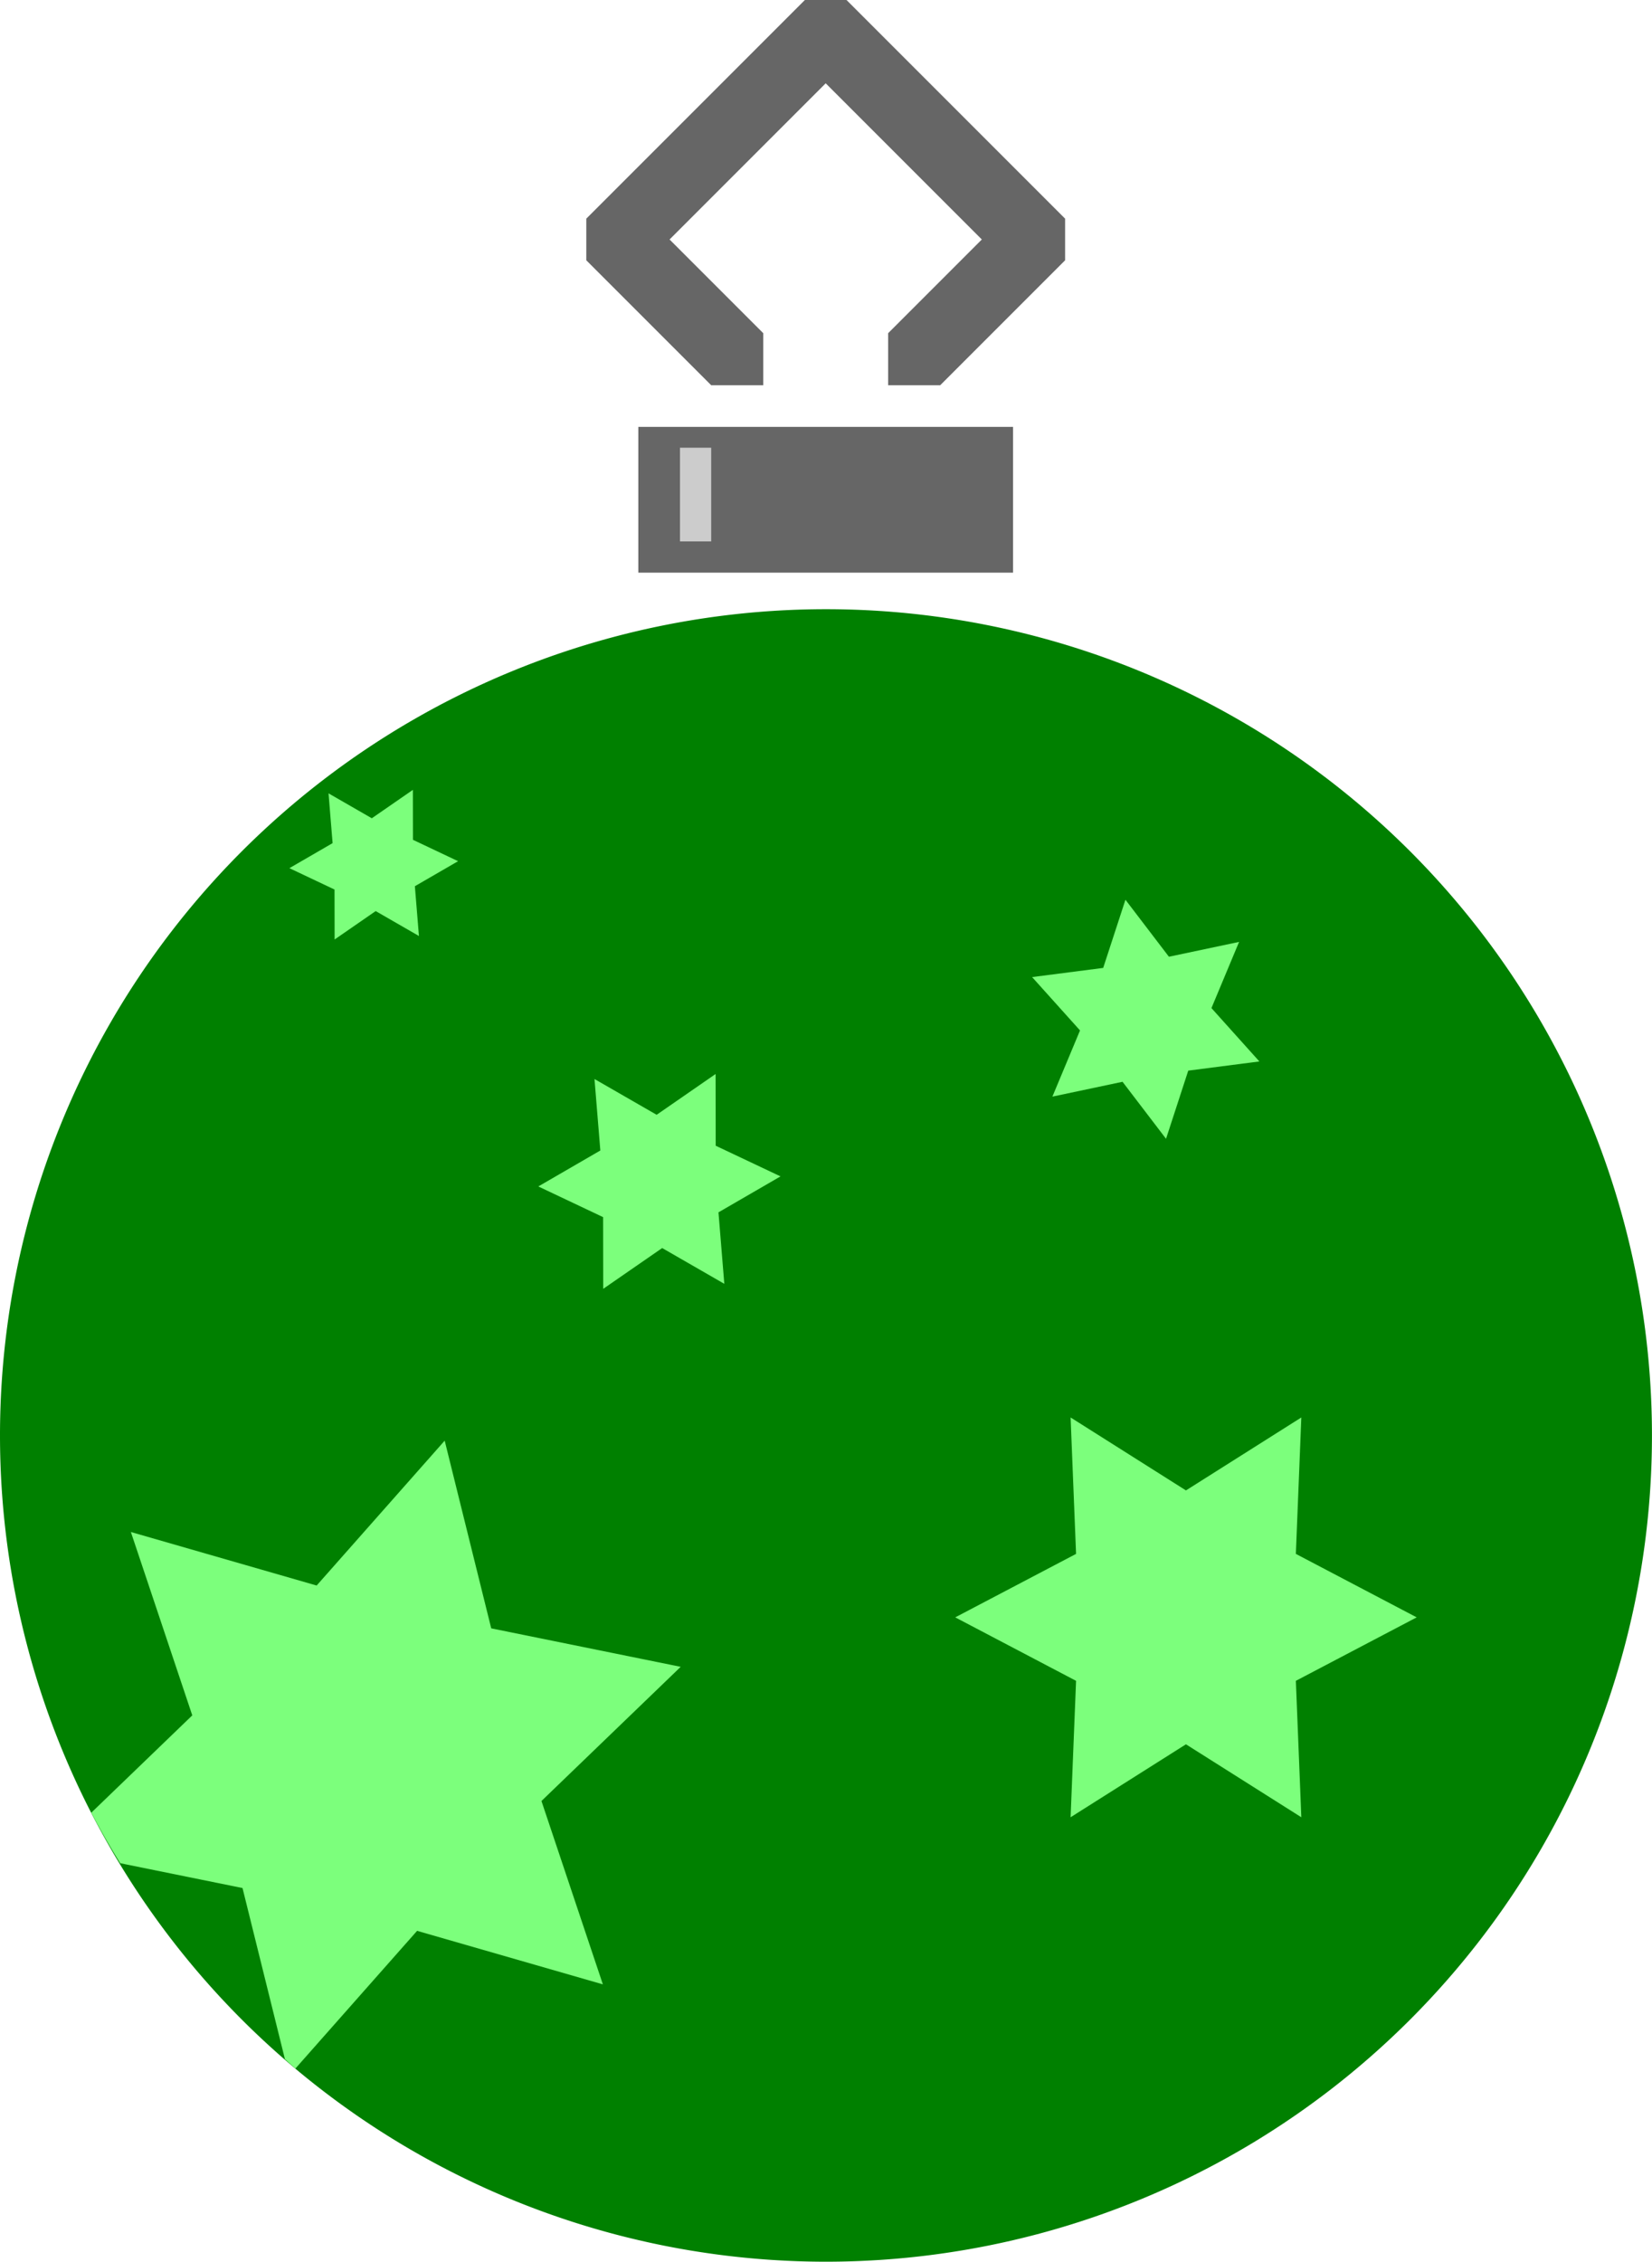 <?xml version="1.0" encoding="UTF-8" standalone="no"?>
<svg xmlns:rdf="http://www.w3.org/1999/02/22-rdf-syntax-ns#" xmlns="http://www.w3.org/2000/svg" height="868.9" viewBox="0 0 634.857 868.898" width="634.86" version="1.1" xmlns:cc="http://creativecommons.org/ns#" xmlns:dc="http://purl.org/dc/elements/1.1/">
<g transform="scale(4)">
<rect height="10" width="10" y="42.289" x="62.328" fill="#ccc"/>
<path d="m158.71 137.87a79.357 79.357 0 0 1 -79.353 79.35 79.357 79.357 0 0 1 -79.357 -79.35 79.357 79.357 0 0 1 79.357 -79.36 79.357 79.357 0 0 1 79.353 79.36z" fill="#008000"/>
<path fill="#666" d="m77.328 0-21 21v4l12 12h5v-5l-9-9 15-15 15 15-9 9v5h5l12-12v-4l-21-21h-4zm-16 41v14h36v-14h-36zm4 2h3v9h-3v-9z"/>
<path d="m39.666 75.861-3.945 2.728-4.158-2.393 0.391 4.781-4.15 2.404 4.336 2.053 0.008 4.797 3.945-2.728 4.156 2.393-0.391-4.781 4.152-2.404-4.336-2.053-0.008-4.797zm68.459 10.553-2.137 6.547-6.83 0.881 4.604 5.123-2.654 6.357 6.738-1.424 4.18 5.475 2.135-6.547 6.832-0.881-4.604-5.125 2.654-6.356-6.74 1.424-4.178-5.475zm-39.375 16.736-5.664 3.918-5.971-3.436 0.561 6.865-5.959 3.453 6.225 2.947 0.01 6.887 5.666-3.918 5.969 3.436-0.561-6.865 5.961-3.453-6.227-2.945-0.01-6.889zm34.107 32.988 0.525 13.102-11.609 6.096 11.609 6.096-0.525 13.102 11.082-7.006 11.084 7.006-0.525-13.102 11.609-6.096-11.609-6.096 0.525-13.102-11.084 7.006-11.082-7.006zm-60.133 2.225-12.303 13.916-17.848-5.141 5.9 17.611-9.705 9.35a79.357 79.357 0 0 0 2.779 4.848l11.752 2.385 4.074 16.43a79.357 79.357 0 0 0 1.004 0.91l11.695-13.229 17.848 5.141-5.9-17.611 13.377-12.887-18.203-3.695-4.471-18.027z" fill="#7cff7c"/>
</g>
</svg>
